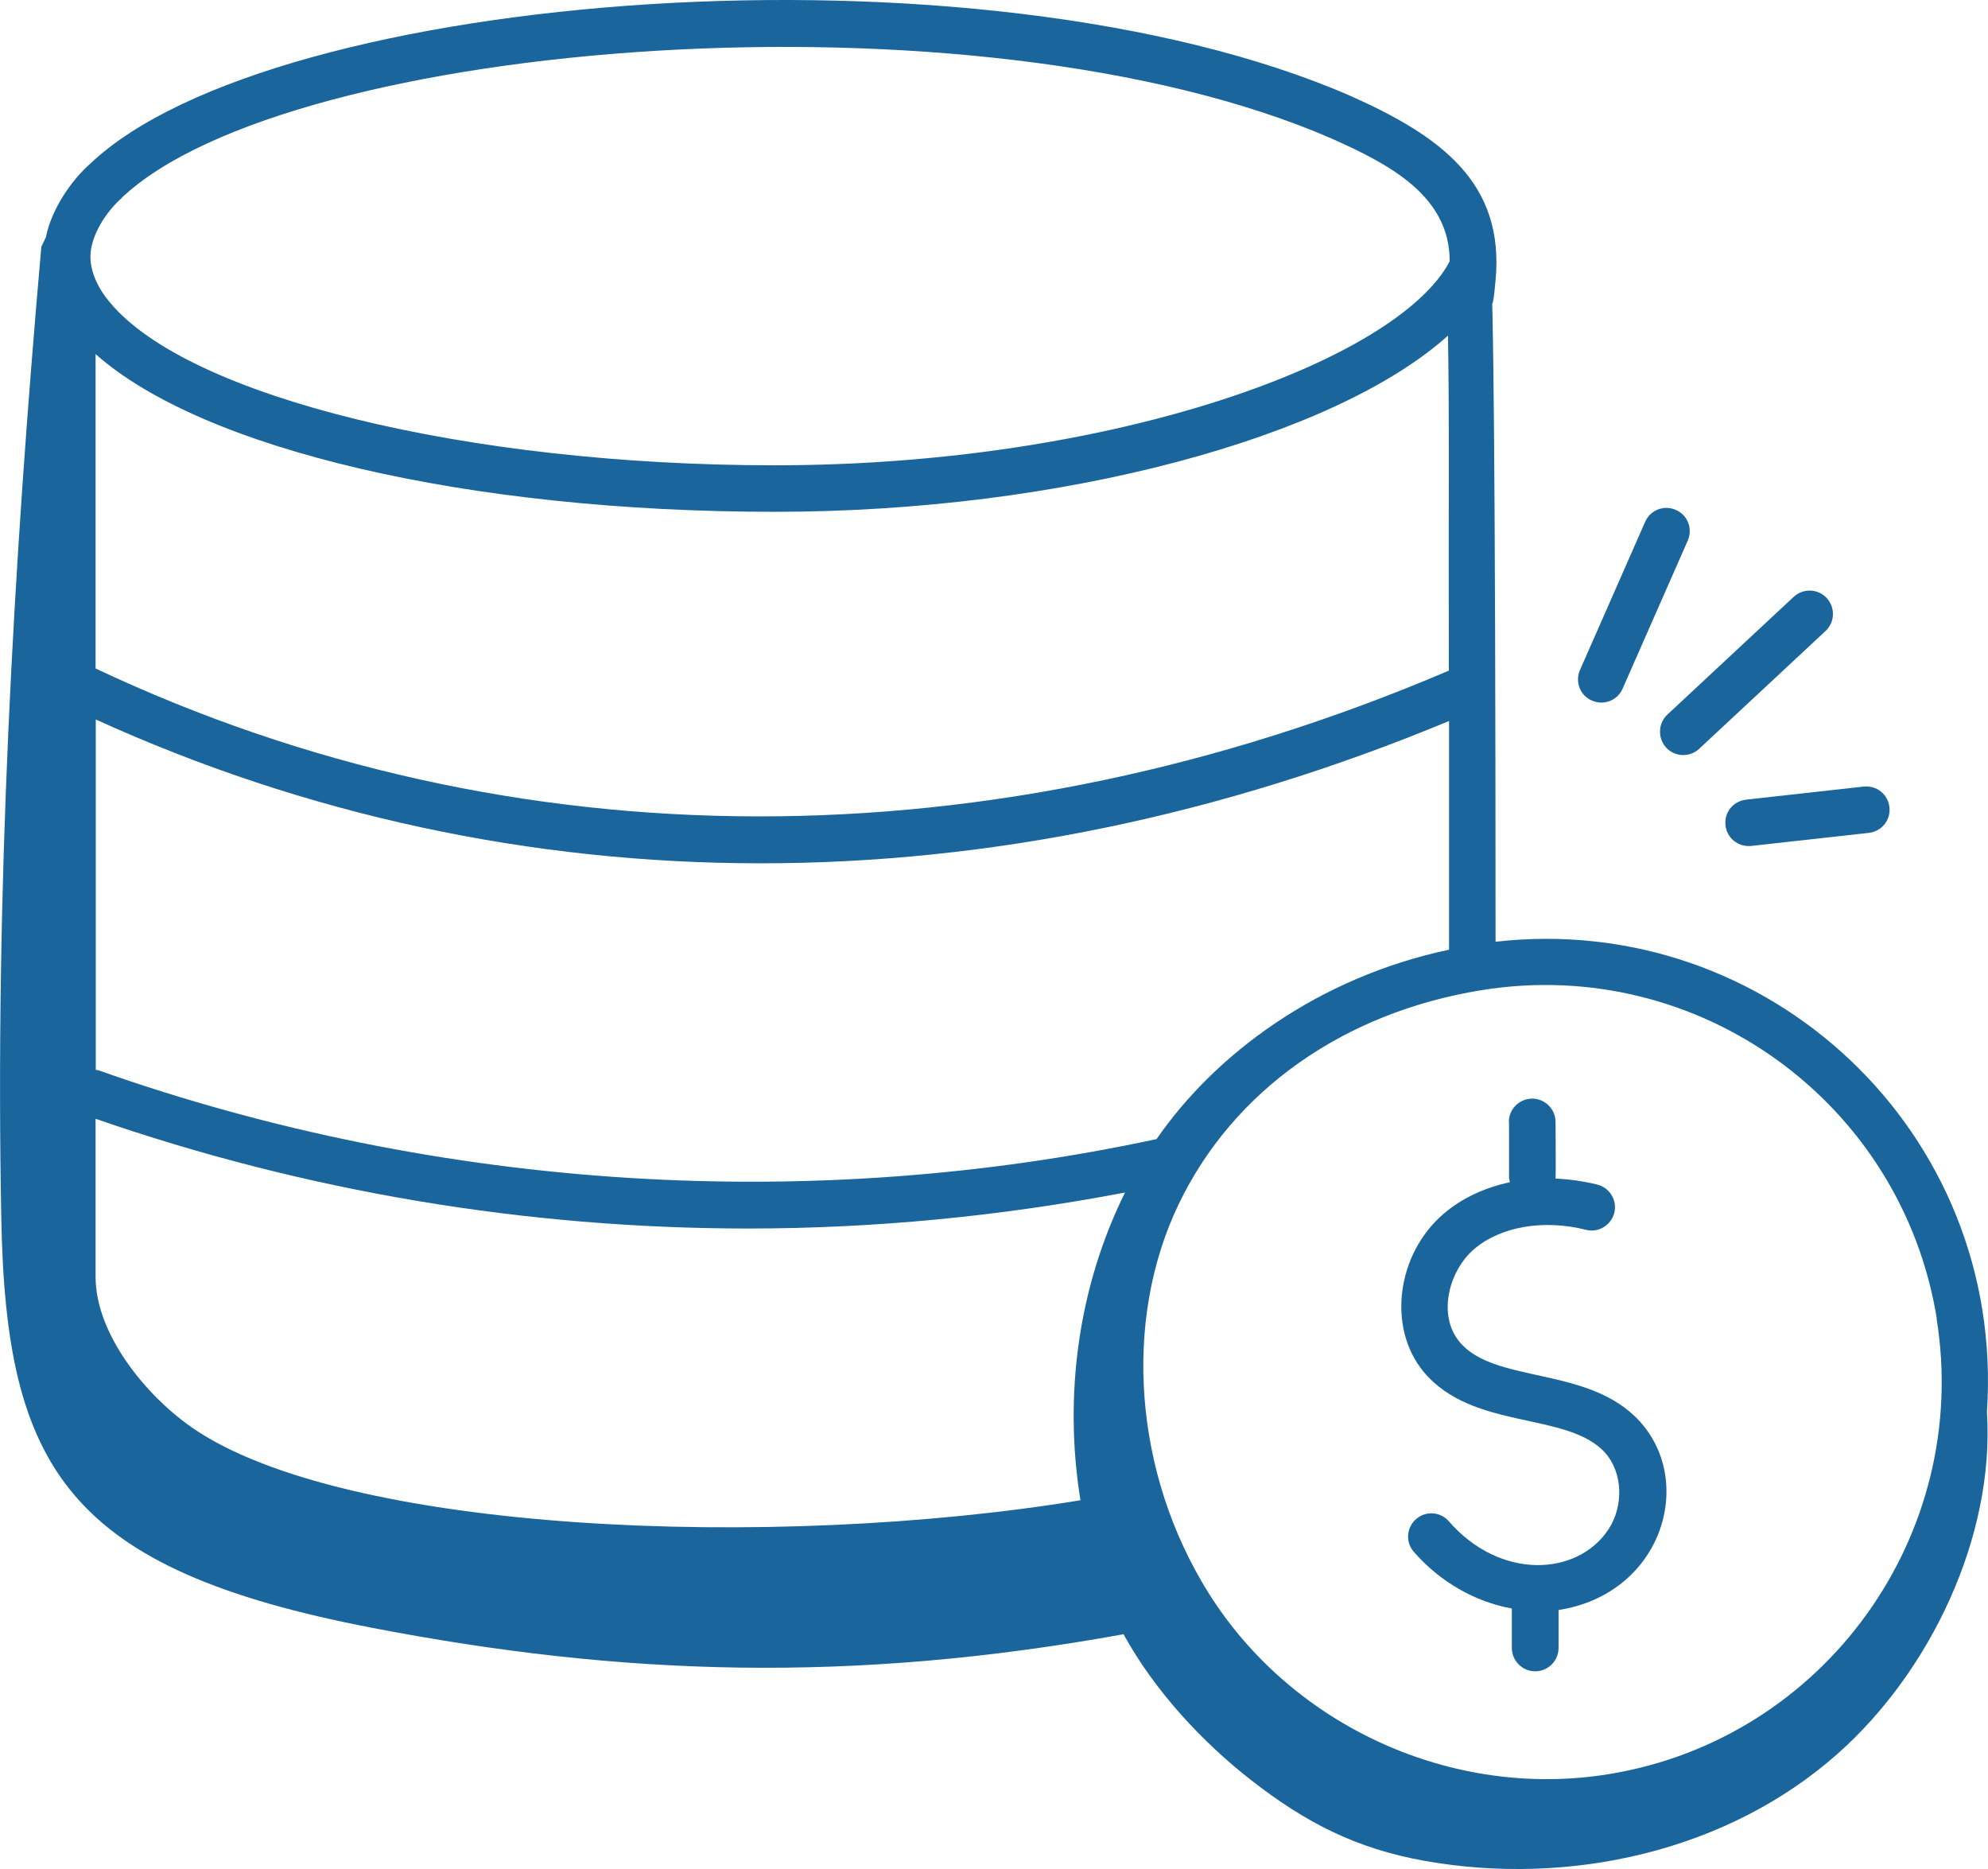 <svg xmlns="http://www.w3.org/2000/svg" id="Layer_2" data-name="Layer 2" viewBox="0 0 92.77 87.21"><defs><style>      .cls-1 {        fill: #1a659c;        stroke-width: 0px;      }    </style></defs><g id="Capa_1" data-name="Capa 1"><g id="_115" data-name="115"><path class="cls-1" d="M70.42,52.35v2.59c0,.08.03.15.04.22-1.17.25-2.24.74-3.09,1.47-2.2,1.88-2.64,5.32-.94,7.37,2.29,2.76,6.71,1.84,8.47,3.78.82.91.89,2.48.15,3.59-1.44,2.17-5.04,2.37-7.44-.39-.39-.45-1.08-.5-1.53-.1-.45.39-.5,1.08-.1,1.53,1.24,1.42,2.87,2.33,4.57,2.64v1.84c0,.6.49,1.09,1.09,1.09s1.09-.49,1.09-1.09v-1.77c4.78-.74,6.41-5.91,3.79-8.8-2.37-2.61-6.77-1.73-8.41-3.71-1.04-1.25-.5-3.32.68-4.33,1.23-1.05,3.23-1.4,5.22-.9.58.15,1.17-.21,1.32-.79s-.21-1.17-.79-1.32c-.66-.16-1.31-.25-1.95-.28.02-.37,0-1.92,0-2.64,0-.6-.49-1.09-1.09-1.09s-1.09.49-1.09,1.09Z"></path><path class="cls-1" d="M1.93,11.5C.6,26.58-.23,41.71.06,56.84c.22,11.68,3.09,16.37,17.3,19.11,11.67,2.25,22.36,2.6,35.07.3,1.45,2.64,3.67,5.03,5.97,6.82,2.54,1.98,4.89,3.18,8.06,3.75,6.77,1.21,14.15-.43,19.3-5,4.32-3.83,7.33-10.13,6.96-15.94.88-13.06-10.23-23.39-22.93-21.94,0-46.99-.51-25.02,0-30.86.43-4.56-2.56-6.73-6.78-8.61C45.69-3.06,12.72-.45,4.22,7.63c-.82.71-1.8,2.06-2.08,3.44l-.21.44ZM67.61,31.29c-21.29,9.09-43.69,9.08-63.15-.1v-14.67c4.99,4.44,17.35,7.36,31.69,7.36,13.41,0,26.11-3.45,31.42-8.22.07,3.82.02,7.95.04,15.62ZM50.42,70s0,0-.01,0c-14.33,2.35-34.42,1.53-41.49-3.42-2.15-1.51-4.46-4.35-4.46-7.01v-7.37c9.81,3.4,20.11,5.12,30.46,5.12,5.87,0,11.76-.57,17.58-1.68-2.19,4.41-2.87,9.5-2.08,14.36ZM53.96,53.15c-15.87,3.41-33.25,2.49-49.39-3.22-.03-.01-.07,0-.1-.01v-16.35c9.8,4.46,20.3,6.71,31.02,6.71s21.52-2.23,32.13-6.64v10.67c-6.08,1.29-10.89,4.84-13.65,8.84ZM90.37,61.52c1.63,10.09-5.23,19.63-15.31,21.26-7.26,1.18-14.75-2.22-18.66-8.45-3.48-5.55-4.03-12.68-1.39-18.16,2.55-5.3,7.7-8.93,14.12-9.97,10.12-1.64,19.61,5.23,21.25,15.32ZM5.68,9.23C13.47,1.84,45.54-.75,62.13,6.46c2.79,1.24,5.52,2.71,5.52,5.73-2.4,4.6-15.61,9.52-31.5,9.52-14.33,0-27.38-3.19-31.03-7.61-.49-.57-.9-1.36-.9-2.12,0-1.01.77-2.14,1.47-2.75Z"></path><path class="cls-1" d="M78.2,23.79c-.54-.24-1.19,0-1.43.56l-3.04,6.91c-.24.55,0,1.19.56,1.43.56.24,1.19-.01,1.43-.56l3.04-6.91c.24-.55,0-1.19-.56-1.43Z"></path><path class="cls-1" d="M79.3,34.93l5.89-5.49c.44-.41.46-1.1.05-1.54-.41-.44-1.1-.46-1.54-.05l-5.89,5.49c-.44.41-.46,1.1-.06,1.54.41.45,1.11.46,1.54.06Z"></path><path class="cls-1" d="M81.72,39.47l5.49-.61c.6-.07,1.03-.6.96-1.2-.07-.6-.59-1.02-1.2-.96l-5.49.61c-.6.07-1.03.6-.96,1.2.06.58.58,1.02,1.2.96Z"></path></g></g></svg>